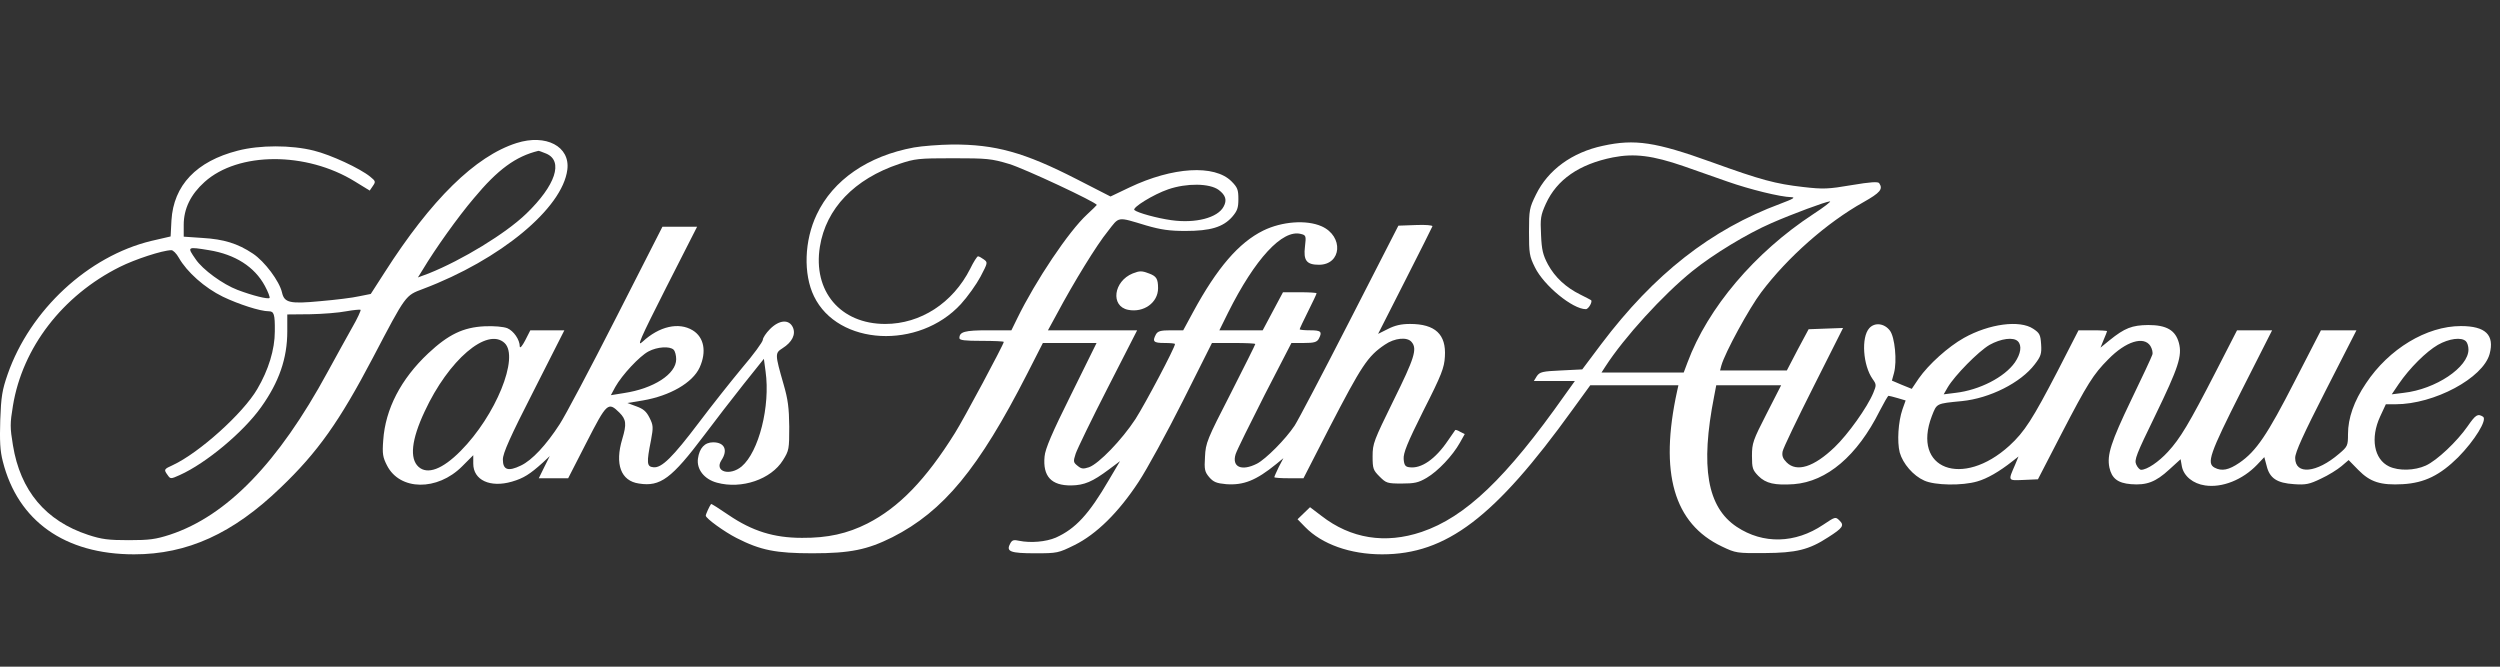 <svg width="150" height="40" viewBox="0 0 150 40" fill="none" xmlns="http://www.w3.org/2000/svg">
<rect x="0" y="0" width="150" height="40" fill="#333333" stroke="none"/>
<path d="M30.996 8.582C28.523 9.368 25.873 11.968 23.07 16.356L22.246 17.637L21.549 17.776C21.168 17.865 20.128 17.992 19.241 18.068C17.389 18.245 17.059 18.169 16.92 17.548C16.768 16.876 15.88 15.684 15.17 15.214C14.257 14.606 13.432 14.352 12.139 14.276L11.023 14.2V13.49C11.023 12.526 11.441 11.664 12.278 10.915C14.295 9.102 18.378 9.089 21.295 10.89L22.183 11.435L22.373 11.156C22.55 10.903 22.538 10.865 22.208 10.598C21.599 10.104 19.862 9.292 18.835 9.039C17.478 8.696 15.588 8.696 14.269 9.039C11.784 9.673 10.414 11.118 10.287 13.223L10.237 14.187L9.083 14.454C5.291 15.367 1.804 18.6 0.459 22.456C0.13 23.407 0.066 23.787 0.015 25.207C-0.023 26.463 0.003 27.046 0.168 27.68C1.068 31.256 3.883 33.26 8.043 33.26C11.239 33.26 13.978 32.017 16.831 29.265C19.063 27.135 20.369 25.283 22.373 21.466C24.376 17.649 24.313 17.738 25.391 17.332C30.02 15.582 33.748 12.501 34.04 10.18C34.217 8.785 32.759 8.024 30.996 8.582ZM32.772 9.216C33.824 9.66 33.33 11.131 31.579 12.818C30.349 14.01 27.724 15.607 25.721 16.407L25.074 16.647L25.366 16.178C26.126 14.91 27.483 13.008 28.434 11.892C29.867 10.167 30.945 9.381 32.302 9.051C32.315 9.039 32.531 9.115 32.772 9.216ZM12.545 15.011C14.104 15.265 15.271 16.001 15.893 17.155C16.083 17.51 16.21 17.839 16.172 17.878C16.083 17.966 15.157 17.738 14.257 17.396C13.382 17.066 12.152 16.178 11.733 15.544C11.213 14.796 11.226 14.796 12.545 15.011ZM10.731 15.468C11.213 16.318 12.278 17.269 13.369 17.801C14.32 18.258 15.614 18.676 16.121 18.676C16.438 18.676 16.501 18.841 16.489 19.881C16.489 20.972 16.108 22.202 15.436 23.343C14.586 24.802 11.949 27.173 10.364 27.909C9.831 28.149 9.818 28.175 10.059 28.505C10.224 28.745 10.249 28.745 10.782 28.505C12.367 27.794 14.599 25.93 15.664 24.434C16.742 22.925 17.237 21.504 17.237 19.881V18.867L18.606 18.854C19.355 18.841 20.331 18.765 20.775 18.676C21.206 18.6 21.599 18.562 21.637 18.588C21.663 18.626 21.447 19.108 21.13 19.653C20.826 20.198 20.154 21.403 19.659 22.316C16.692 27.782 13.61 30.952 10.199 32.081C9.336 32.36 8.956 32.41 7.726 32.41C6.508 32.41 6.103 32.36 5.291 32.093C2.742 31.256 1.22 29.443 0.776 26.716C0.599 25.651 0.599 25.41 0.776 24.345C1.347 20.858 3.756 17.725 7.193 16.013C8.106 15.557 9.729 15.024 10.275 15.011C10.376 14.999 10.592 15.214 10.731 15.468Z" fill="white"/>
<path d="M96.178 8.747C94.327 9.14 92.881 10.193 92.158 11.676C91.765 12.475 91.74 12.589 91.74 13.921C91.74 15.189 91.765 15.379 92.095 16.039C92.627 17.129 94.352 18.55 95.151 18.55C95.316 18.55 95.582 18.068 95.455 18.004C95.443 17.992 95.151 17.839 94.821 17.675C93.946 17.243 93.299 16.635 92.881 15.874C92.577 15.303 92.501 14.999 92.463 14.098C92.412 13.109 92.437 12.919 92.754 12.222C93.414 10.776 94.745 9.85 96.774 9.444C98.068 9.191 99.158 9.33 101.035 9.977C101.745 10.231 102.912 10.636 103.635 10.89C105.004 11.372 106.83 11.816 107.465 11.829C107.756 11.841 107.604 11.93 106.83 12.222C102.658 13.769 99.247 16.445 96.077 20.642L94.935 22.164L93.667 22.227C92.539 22.278 92.386 22.316 92.209 22.57L92.031 22.861H93.261H94.492L93.883 23.711C90.37 28.695 87.922 31.028 85.297 31.916C83.116 32.651 81.049 32.322 79.287 30.952L78.602 30.432L78.234 30.787L77.853 31.155L78.31 31.624C79.312 32.651 81.011 33.26 82.926 33.26C86.781 33.26 89.685 31.053 94.339 24.599L95.417 23.115H98.055H100.705L100.629 23.457C99.551 28.378 100.426 31.421 103.318 32.791C104.142 33.184 104.205 33.197 105.879 33.184C107.769 33.171 108.53 32.994 109.696 32.233C110.571 31.675 110.673 31.523 110.369 31.231C110.128 30.99 110.115 31.003 109.392 31.485C107.718 32.613 105.791 32.664 104.205 31.611C102.43 30.432 102.012 28.023 102.849 23.774L102.975 23.115H104.928H106.869L105.994 24.827C105.182 26.412 105.118 26.59 105.118 27.351C105.118 28.086 105.157 28.2 105.499 28.555C105.955 29.012 106.488 29.126 107.629 29.05C109.608 28.898 111.434 27.351 112.778 24.662C113.032 24.168 113.273 23.749 113.311 23.749C113.361 23.749 113.602 23.812 113.869 23.889L114.338 24.028L114.148 24.561C113.894 25.296 113.818 26.501 113.983 27.148C114.173 27.82 114.794 28.543 115.454 28.834C116.088 29.126 117.736 29.151 118.637 28.885C119.22 28.72 119.956 28.302 120.755 27.668L121.11 27.389L120.907 27.883C120.476 28.872 120.463 28.834 121.414 28.796L122.276 28.758L123.684 26.032C125.244 23.026 125.599 22.456 126.499 21.555C127.552 20.477 128.63 20.148 129.023 20.756C129.124 20.921 129.188 21.162 129.137 21.289C129.099 21.416 128.528 22.646 127.869 24.003C126.651 26.539 126.411 27.3 126.563 28.048C126.702 28.695 127.057 28.986 127.856 29.05C128.795 29.126 129.34 28.923 130.152 28.175L130.836 27.553L130.912 27.985C131.027 28.568 131.585 29.024 132.307 29.126C133.322 29.278 134.552 28.796 135.427 27.883L135.858 27.427L135.998 27.947C136.175 28.695 136.619 28.986 137.646 29.05C138.356 29.101 138.572 29.05 139.257 28.72C139.701 28.517 140.246 28.175 140.487 27.972L140.918 27.604L141.501 28.2C142.212 28.923 142.833 29.126 144.177 29.05C145.471 28.974 146.396 28.517 147.487 27.439C148.476 26.437 149.25 25.182 148.983 25.004C148.666 24.802 148.54 24.878 148.058 25.575C147.424 26.488 146.219 27.63 145.547 27.934C144.875 28.238 143.924 28.264 143.34 27.985C142.44 27.553 142.212 26.285 142.808 24.992L143.15 24.256H143.733C146.054 24.256 148.983 22.684 149.377 21.238C149.681 20.097 149.136 19.564 147.652 19.564C145.597 19.564 143.327 20.934 141.958 23.001C141.235 24.066 140.88 25.093 140.88 26.044C140.88 26.742 140.855 26.793 140.347 27.224C138.99 28.39 137.71 28.505 137.71 27.477C137.71 27.135 138.204 26.057 139.548 23.419L141.387 19.818H140.322H139.257L137.684 22.874C136.036 26.095 135.376 27.072 134.362 27.769C133.728 28.2 133.309 28.289 132.878 28.061C132.383 27.794 132.574 27.236 134.476 23.47L136.327 19.818H135.275H134.222L132.967 22.265C131.331 25.448 130.811 26.311 130.075 27.11C129.517 27.718 128.82 28.188 128.465 28.188C128.389 28.188 128.249 28.048 128.173 27.87C128.046 27.591 128.173 27.274 129.315 24.928C130.71 22.05 130.938 21.352 130.735 20.579C130.532 19.818 129.999 19.501 128.896 19.501C127.92 19.513 127.488 19.678 126.575 20.414L126.03 20.858L126.22 20.388C126.334 20.122 126.423 19.894 126.423 19.869C126.423 19.843 126.043 19.818 125.574 19.818H124.711L123.456 22.265C121.959 25.144 121.477 25.905 120.564 26.742C117.749 29.303 114.693 28.149 115.91 24.966C116.215 24.193 116.151 24.218 117.711 24.066C119.385 23.901 121.249 22.963 122.086 21.859C122.454 21.378 122.505 21.225 122.467 20.655C122.429 20.084 122.378 19.983 121.997 19.729C121.186 19.184 119.36 19.425 117.838 20.274C116.887 20.807 115.72 21.859 115.124 22.709L114.706 23.331L114.11 23.09L113.514 22.836L113.64 22.379C113.831 21.669 113.691 20.236 113.399 19.843C113.07 19.399 112.486 19.323 112.157 19.691C111.662 20.236 111.776 21.923 112.36 22.747C112.588 23.064 112.588 23.115 112.398 23.571C112.043 24.434 110.876 26.07 110.077 26.831C108.834 28.023 107.807 28.352 107.198 27.744C106.97 27.515 106.907 27.351 106.957 27.084C106.995 26.881 107.832 25.144 108.809 23.204L110.584 19.678L109.544 19.716L108.517 19.754L107.858 20.984L107.211 22.227H105.207H103.204L103.28 21.936C103.495 21.162 104.954 18.486 105.676 17.535C107.262 15.43 109.608 13.363 111.802 12.133C112.816 11.562 112.994 11.347 112.753 10.992C112.689 10.89 112.233 10.915 111.104 11.106C109.696 11.347 109.392 11.359 108.187 11.22C106.526 11.03 105.664 10.801 102.684 9.723C99.336 8.519 98.093 8.328 96.178 8.747ZM108.783 12.856C105.283 15.151 102.468 18.474 101.251 21.745L101.022 22.354H98.549H96.089L96.318 21.999C97.446 20.249 99.78 17.687 101.542 16.267C102.798 15.252 104.827 14.022 106.285 13.388C107.528 12.843 109.544 12.095 109.798 12.082C109.887 12.082 109.43 12.437 108.783 12.856ZM121.072 20.477C121.325 20.731 121.249 21.225 120.894 21.745C120.273 22.633 118.764 23.407 117.331 23.571L116.621 23.66L116.861 23.242C117.28 22.532 118.7 21.086 119.372 20.693C120.057 20.312 120.805 20.211 121.072 20.477ZM147.956 20.477C148.045 20.566 148.108 20.782 148.108 20.972C148.108 22.037 146.143 23.356 144.215 23.571L143.505 23.66L143.924 23.039C144.583 22.075 145.572 21.099 146.27 20.693C146.942 20.312 147.69 20.211 147.956 20.477Z" fill="white"/>
<path d="M54.837 8.848C52.073 9.356 49.98 10.801 49.004 12.868C48.256 14.428 48.192 16.445 48.839 17.776C50.272 20.744 55.129 20.997 57.653 18.245C58.058 17.801 58.591 17.053 58.832 16.597C59.263 15.772 59.276 15.747 59.035 15.569C58.895 15.468 58.743 15.379 58.68 15.379C58.629 15.379 58.413 15.709 58.211 16.128C57.171 18.182 55.23 19.437 53.113 19.437C50.424 19.437 48.763 17.472 49.194 14.796C49.562 12.513 51.261 10.738 53.95 9.837C54.901 9.52 55.104 9.495 57.183 9.495C59.225 9.495 59.491 9.52 60.544 9.837C61.444 10.104 65.807 12.146 65.807 12.298C65.807 12.31 65.54 12.577 65.223 12.868C64.12 13.883 62.142 16.838 61.038 19.095L60.684 19.818H59.276C57.881 19.818 57.564 19.907 57.564 20.287C57.564 20.414 57.894 20.452 58.895 20.452C59.631 20.452 60.227 20.477 60.227 20.515C60.227 20.655 57.818 25.157 57.297 25.981C55.547 28.784 53.937 30.445 52.047 31.409C50.843 32.017 49.663 32.283 48.116 32.271C46.43 32.271 45.136 31.865 43.716 30.901C43.158 30.521 42.689 30.216 42.663 30.242C42.575 30.356 42.346 30.851 42.346 30.939C42.346 31.104 43.475 31.916 44.198 32.283C45.643 33.019 46.556 33.197 48.75 33.197C51.02 33.197 52.047 32.981 53.544 32.233C56.613 30.673 58.718 28.124 61.622 22.443L62.573 20.579H64.183H65.794L64.26 23.686C63.118 25.981 62.712 26.932 62.674 27.389C62.56 28.581 63.08 29.139 64.272 29.126C65.058 29.113 65.54 28.91 66.542 28.162L67.202 27.668L66.542 28.784C65.325 30.876 64.526 31.726 63.347 32.258C62.751 32.512 61.837 32.588 61.153 32.448C60.823 32.372 60.721 32.398 60.607 32.626C60.354 33.095 60.62 33.197 62.117 33.197C63.435 33.197 63.499 33.184 64.475 32.702C65.781 32.055 67.113 30.749 68.318 28.91C68.812 28.162 70.004 25.981 70.968 24.066L72.718 20.579H74.024C74.734 20.579 75.318 20.604 75.318 20.642C75.318 20.68 74.646 22.024 73.834 23.622C72.426 26.361 72.338 26.577 72.3 27.401C72.249 28.175 72.287 28.314 72.553 28.631C72.807 28.923 72.997 28.999 73.568 29.05C74.608 29.126 75.356 28.834 76.573 27.845L77.004 27.49L76.725 28.023C76.586 28.314 76.459 28.593 76.459 28.631C76.459 28.669 76.852 28.695 77.334 28.695H78.209L79.756 25.677C81.697 21.936 82.052 21.378 83.091 20.68C83.675 20.274 84.448 20.198 84.702 20.528C85.044 20.934 84.867 21.492 83.611 24.028C82.432 26.437 82.356 26.602 82.356 27.376C82.356 28.124 82.394 28.213 82.774 28.593C83.168 28.986 83.231 29.012 84.106 29.012C84.867 29.012 85.108 28.961 85.602 28.669C86.275 28.276 87.162 27.338 87.593 26.564L87.885 26.044L87.606 25.905C87.467 25.816 87.327 25.778 87.314 25.803C87.289 25.829 87.099 26.108 86.883 26.425C86.122 27.553 85.273 28.137 84.562 28.035C84.322 28.01 84.246 27.909 84.22 27.541C84.195 27.186 84.423 26.602 85.412 24.624C86.503 22.481 86.655 22.062 86.693 21.403C86.782 20.059 86.11 19.437 84.601 19.437C84.068 19.437 83.688 19.526 83.269 19.742L82.686 20.033L84.296 16.863C85.184 15.113 85.932 13.629 85.945 13.579C85.97 13.515 85.526 13.477 84.956 13.502L83.903 13.54L80.974 19.26C79.363 22.405 77.879 25.233 77.677 25.537C77.131 26.361 75.952 27.541 75.419 27.82C74.493 28.289 73.897 28.023 74.138 27.249C74.215 27.008 75.001 25.423 75.876 23.698L77.486 20.579H78.234C78.843 20.579 79.008 20.528 79.122 20.338C79.35 19.907 79.274 19.818 78.615 19.818C78.272 19.818 77.981 19.792 77.981 19.754C77.981 19.716 78.209 19.234 78.488 18.676C78.767 18.118 78.995 17.637 78.995 17.599C78.995 17.56 78.539 17.535 77.981 17.535H76.979L76.37 18.676L75.762 19.818H74.456H73.162L73.682 18.765C75.305 15.519 76.941 13.756 78.044 14.035C78.361 14.111 78.374 14.149 78.298 14.796C78.197 15.62 78.387 15.886 79.135 15.886C80.504 15.886 80.631 14.175 79.3 13.579C78.387 13.173 76.916 13.287 75.8 13.832C74.329 14.555 73.022 16.077 71.59 18.715L70.993 19.818H70.245C69.636 19.818 69.472 19.869 69.358 20.059C69.129 20.49 69.205 20.579 69.865 20.579C70.22 20.579 70.499 20.604 70.499 20.642C70.499 20.858 68.711 24.231 68.127 25.144C67.316 26.387 65.921 27.832 65.338 28.035C64.995 28.149 64.881 28.137 64.653 27.947C64.399 27.744 64.386 27.693 64.539 27.224C64.627 26.957 65.49 25.169 66.466 23.267L68.229 19.818H65.553H62.877L63.41 18.841C64.424 16.939 65.819 14.669 66.466 13.883C67.176 12.97 66.999 12.995 68.774 13.528C69.649 13.781 70.169 13.857 71.12 13.857C72.629 13.857 73.377 13.629 73.923 13.021C74.24 12.653 74.303 12.475 74.303 11.943C74.303 11.385 74.253 11.245 73.885 10.877C72.87 9.863 70.359 10.015 67.772 11.245L66.631 11.79L64.602 10.751C61.457 9.14 59.72 8.658 57.12 8.671C56.359 8.683 55.332 8.76 54.837 8.848ZM73.124 11.397C73.542 11.714 73.631 12.006 73.416 12.399C73.061 13.071 71.729 13.414 70.283 13.211C69.446 13.097 68.242 12.767 68.064 12.602C67.912 12.463 69.205 11.664 70.093 11.359C71.196 10.979 72.579 10.992 73.124 11.397Z" fill="white"/>
<path d="M36.956 19.082C35.422 22.1 33.9 24.966 33.583 25.448C32.772 26.704 31.922 27.617 31.25 27.934C30.489 28.302 30.172 28.2 30.172 27.566C30.172 27.198 30.603 26.222 32.023 23.445L33.862 19.818H32.848H31.82L31.516 20.414C31.339 20.756 31.199 20.921 31.186 20.794C31.186 20.376 30.819 19.856 30.438 19.691C30.197 19.602 29.665 19.551 29.069 19.577C27.788 19.64 26.9 20.071 25.695 21.2C24.047 22.747 23.121 24.548 22.994 26.412C22.931 27.236 22.969 27.439 23.223 27.934C23.996 29.443 26.241 29.468 27.724 27.985L28.396 27.312V27.82C28.396 28.809 29.411 29.278 30.717 28.898C31.415 28.695 31.795 28.454 32.569 27.756L32.987 27.363L32.657 28.023L32.328 28.695H33.203H34.09L35.194 26.539C36.411 24.167 36.487 24.091 37.159 24.751C37.578 25.169 37.603 25.448 37.337 26.336C36.88 27.845 37.248 28.86 38.339 29.012C39.62 29.215 40.292 28.72 42.257 26.108C42.891 25.258 43.956 23.888 44.616 23.052L45.833 21.53L45.935 22.291C46.227 24.37 45.529 27.11 44.502 27.985C43.792 28.581 42.841 28.302 43.284 27.617C43.69 27.008 43.475 26.539 42.79 26.539C42.283 26.539 41.966 26.881 41.877 27.515C41.788 28.162 42.257 28.758 43.018 28.961C44.502 29.367 46.265 28.758 46.975 27.617C47.343 27.033 47.355 26.945 47.355 25.6C47.343 24.472 47.279 23.965 47.013 23.052C46.493 21.238 46.493 21.187 46.949 20.896C47.533 20.528 47.761 20.059 47.571 19.64C47.343 19.146 46.759 19.184 46.201 19.742C45.96 19.983 45.77 20.274 45.77 20.388C45.77 20.503 45.212 21.276 44.514 22.088C43.83 22.912 42.676 24.37 41.94 25.347C40.368 27.427 39.696 28.099 39.201 28.035C38.808 27.997 38.782 27.794 39.062 26.399C39.201 25.639 39.201 25.524 38.973 25.068C38.782 24.687 38.605 24.535 38.187 24.383L37.641 24.18L38.567 24.028C40.203 23.749 41.56 22.963 41.978 22.05C42.409 21.099 42.245 20.236 41.56 19.818C40.723 19.311 39.556 19.577 38.554 20.503C38.187 20.845 38.389 20.376 39.975 17.243L41.826 13.604H40.786H39.746L36.956 19.082ZM30.273 20.579C31.174 21.428 29.741 24.941 27.636 27.059C26.545 28.162 25.645 28.492 25.112 28.01C24.567 27.515 24.681 26.387 25.48 24.687C26.913 21.593 29.233 19.615 30.273 20.579ZM40.418 20.984C40.507 21.073 40.571 21.327 40.571 21.555C40.571 22.443 39.214 23.318 37.438 23.584L36.652 23.711L36.918 23.216C37.324 22.494 38.377 21.365 38.909 21.086C39.429 20.807 40.19 20.756 40.418 20.984Z" fill="white"/>
<path d="M67.962 16.407C66.808 16.876 66.618 18.372 67.683 18.588C68.622 18.778 69.484 18.157 69.484 17.294C69.484 16.724 69.383 16.571 68.939 16.407C68.508 16.242 68.381 16.242 67.962 16.407Z" fill="white"/>
</svg>
